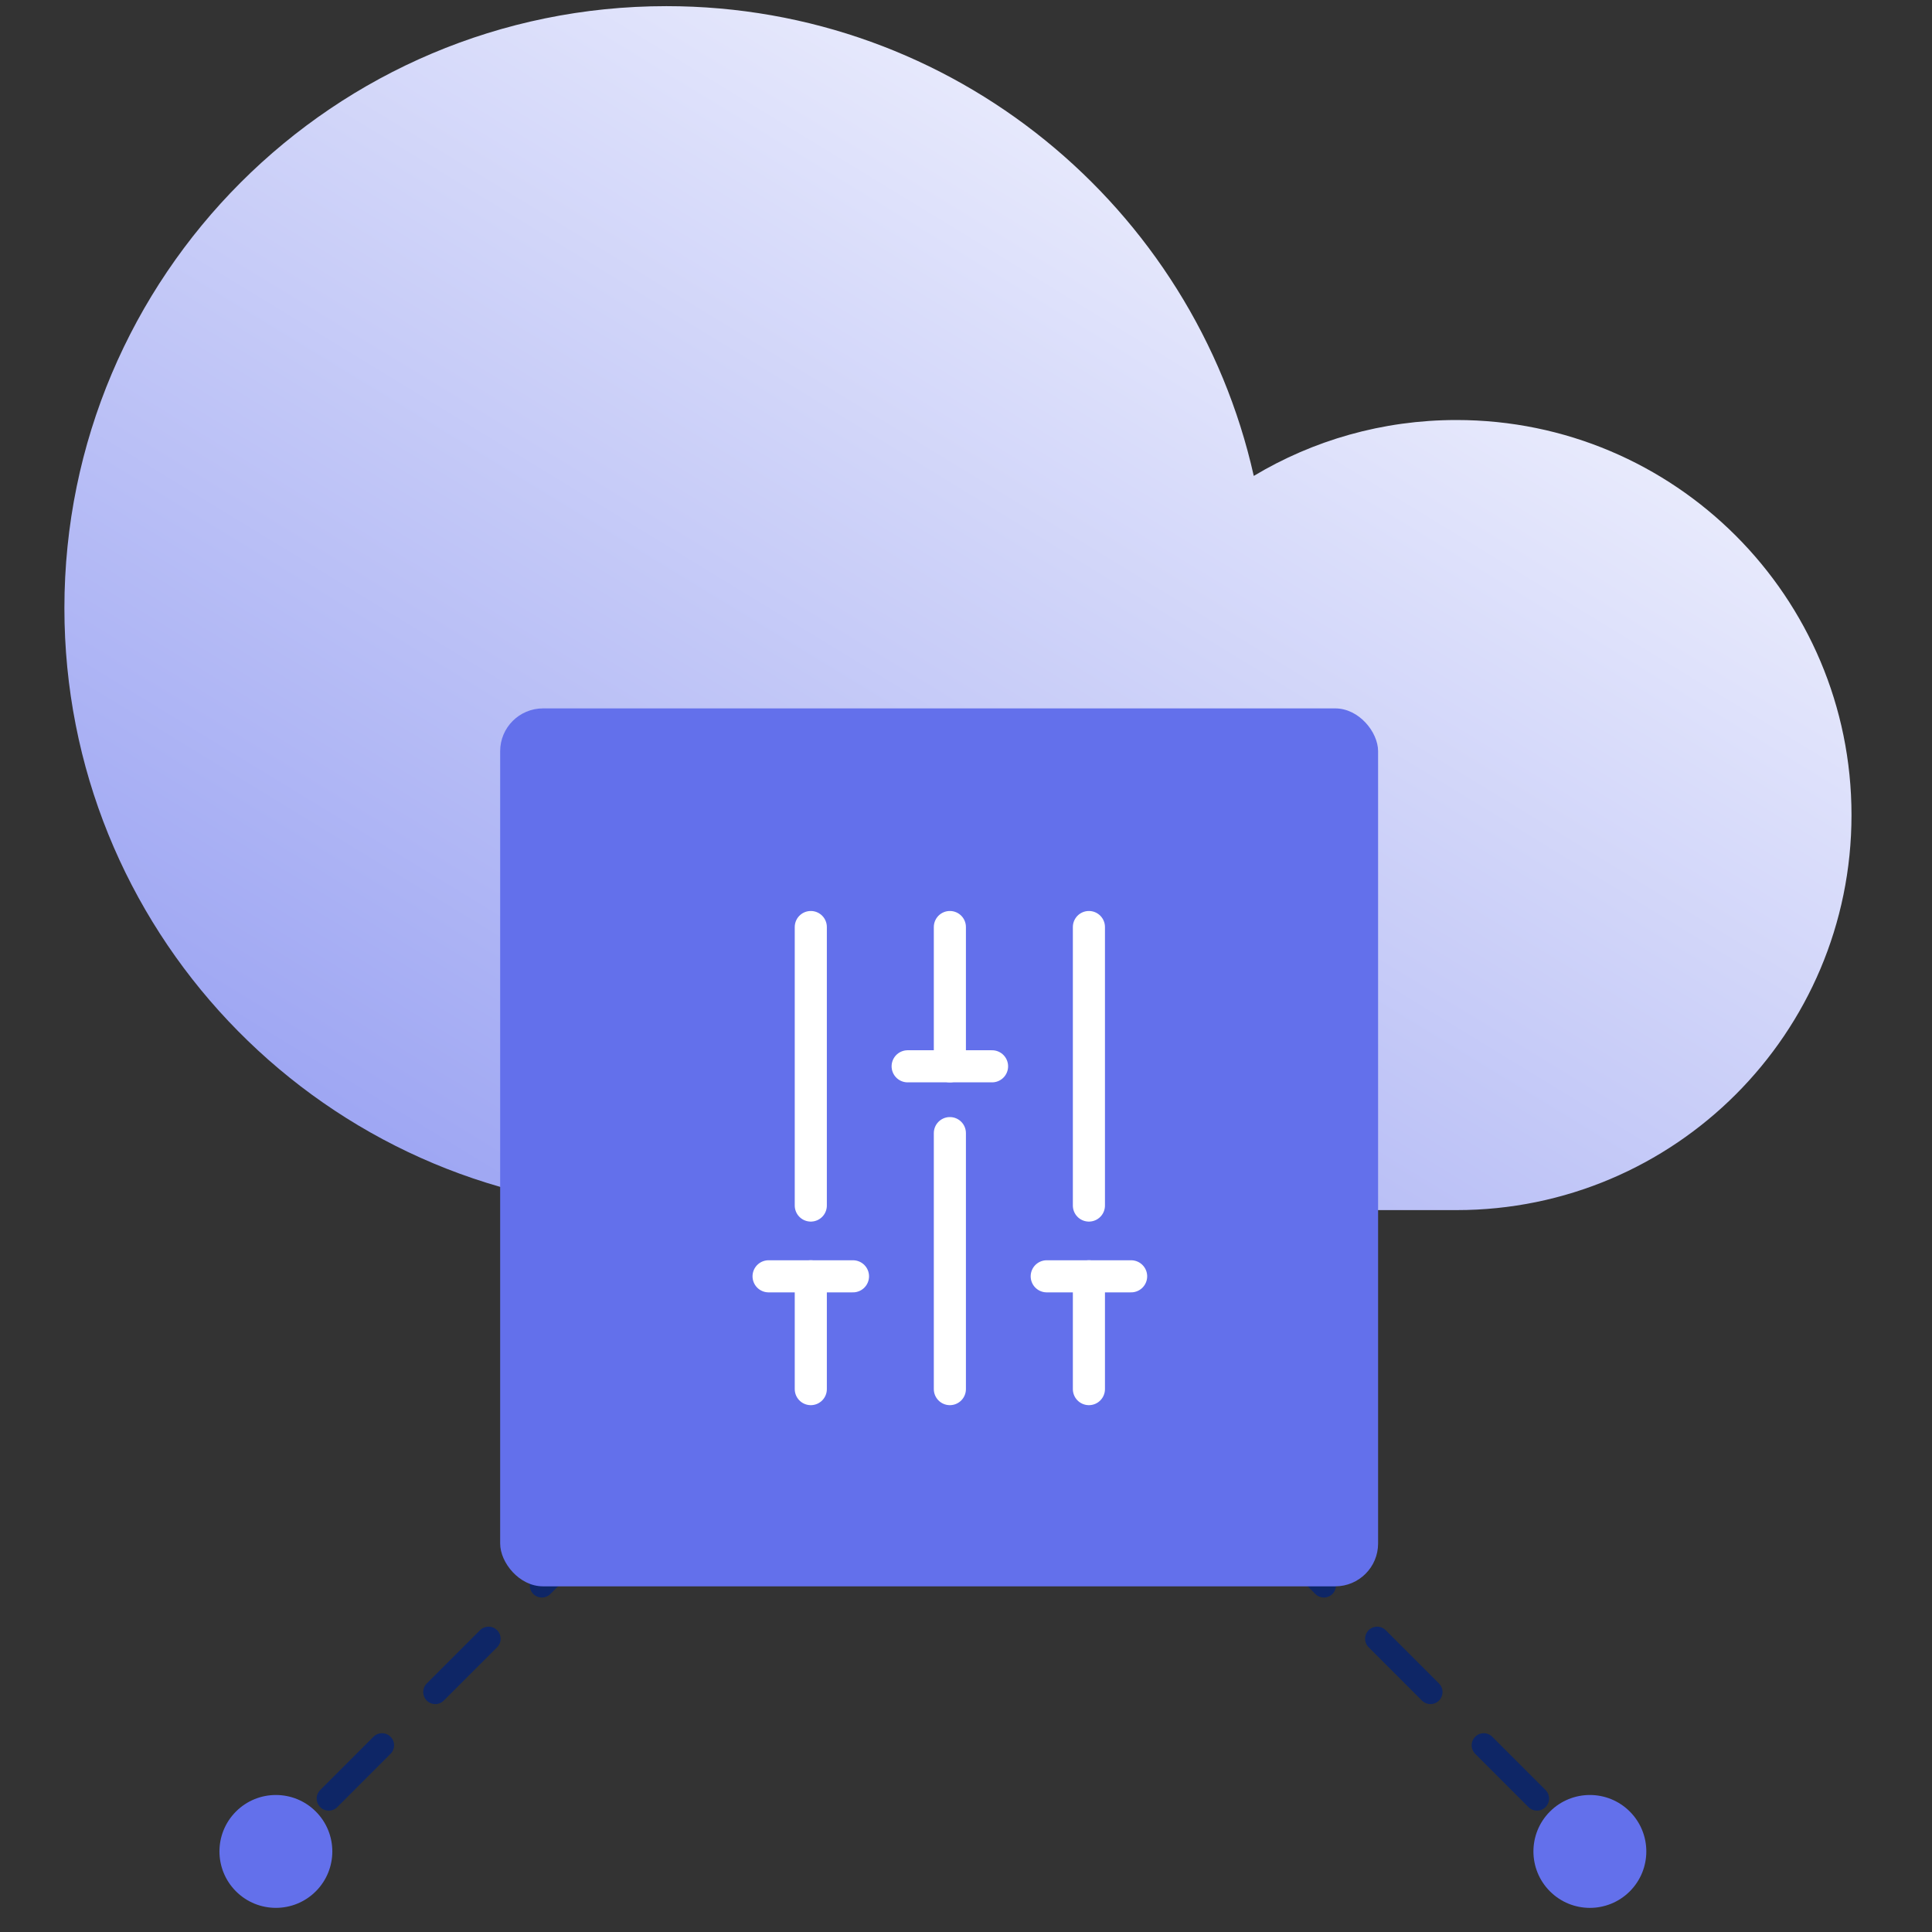 <svg width="60" height="60" viewBox="0 0 60 60" fill="none" xmlns="http://www.w3.org/2000/svg">
<rect x="0" y="0" width="60" height="60" fill="#333333" stroke="none"/>
<path d="M39.46 47.583L49.375 57.498" stroke="#0E2666" stroke-width="0.75" stroke-linecap="round" stroke-dasharray="2.34 2.34"/>
<circle cx="49.375" cy="57.498" r="1.753" transform="rotate(45 49.375 57.498)" fill="#6370EB"/>
<path d="M18.482 47.583L8.568 57.498" stroke="#0E2666" stroke-width="0.75" stroke-linecap="round" stroke-dasharray="2.34 2.34"/>
<circle cx="1.753" cy="1.753" r="1.753" transform="matrix(-0.707 0.707 0.707 0.707 8.568 55.019)" fill="#6370EB"/>
<path fill-rule="evenodd" clip-rule="evenodd" d="M45.232 37.581C45.232 37.581 45.232 37.581 45.232 37.581C52.008 37.581 57.5 32.088 57.5 25.312C57.5 18.537 52.008 13.044 45.232 13.044C42.931 13.044 40.777 13.677 38.937 14.78C37.066 6.43 29.609 0.191 20.695 0.191C10.37 0.191 2 8.561 2 18.886C2 28.818 9.746 36.942 19.526 37.545V37.581H45.232Z" fill="url(#paint0_linear_2469_3313)"/>
<rect x="15.533" y="22" width="27.265" height="27.265" rx="1.33" fill="#6370EB"/>
<g clip-path="url(#clip0_2469_3313)">
<path d="M25.18 28.79L25.18 37.439" stroke="white" stroke-width="0.997" stroke-linecap="round" stroke-linejoin="round"/>
<path d="M25.18 39.637L25.18 43.14" stroke="white" stroke-width="0.997" stroke-linecap="round" stroke-linejoin="round"/>
<path d="M26.49 39.637L23.869 39.637" stroke="white" stroke-width="0.997" stroke-linecap="round" stroke-linejoin="round"/>
<path d="M30.809 33.115L28.188 33.115" stroke="white" stroke-width="0.997" stroke-linecap="round" stroke-linejoin="round"/>
<path d="M35.128 39.637L32.507 39.637" stroke="white" stroke-width="0.997" stroke-linecap="round" stroke-linejoin="round"/>
<path d="M29.499 35.19L29.499 43.14" stroke="white" stroke-width="0.997" stroke-linecap="round" stroke-linejoin="round"/>
<path d="M29.499 28.79L29.499 33.115" stroke="white" stroke-width="0.997" stroke-linecap="round" stroke-linejoin="round"/>
<path d="M33.817 28.79L33.817 37.439" stroke="white" stroke-width="0.997" stroke-linecap="round" stroke-linejoin="round"/>
<path d="M33.817 39.637L33.817 43.14" stroke="white" stroke-width="0.997" stroke-linecap="round" stroke-linejoin="round"/>
</g>
<defs>
<linearGradient id="paint0_linear_2469_3313" x1="44.355" y1="1.067" x2="4.102" y2="67.083" gradientUnits="userSpaceOnUse">
<stop stop-color="#F7F8FE"/>
<stop offset="1" stop-color="#6370EB"/>
</linearGradient>
<clipPath id="clip0_2469_3313">
<rect width="15.96" height="15.96" fill="white" transform="translate(21.518 43.945) rotate(-90)"/>
</clipPath>
</defs>
</svg>
